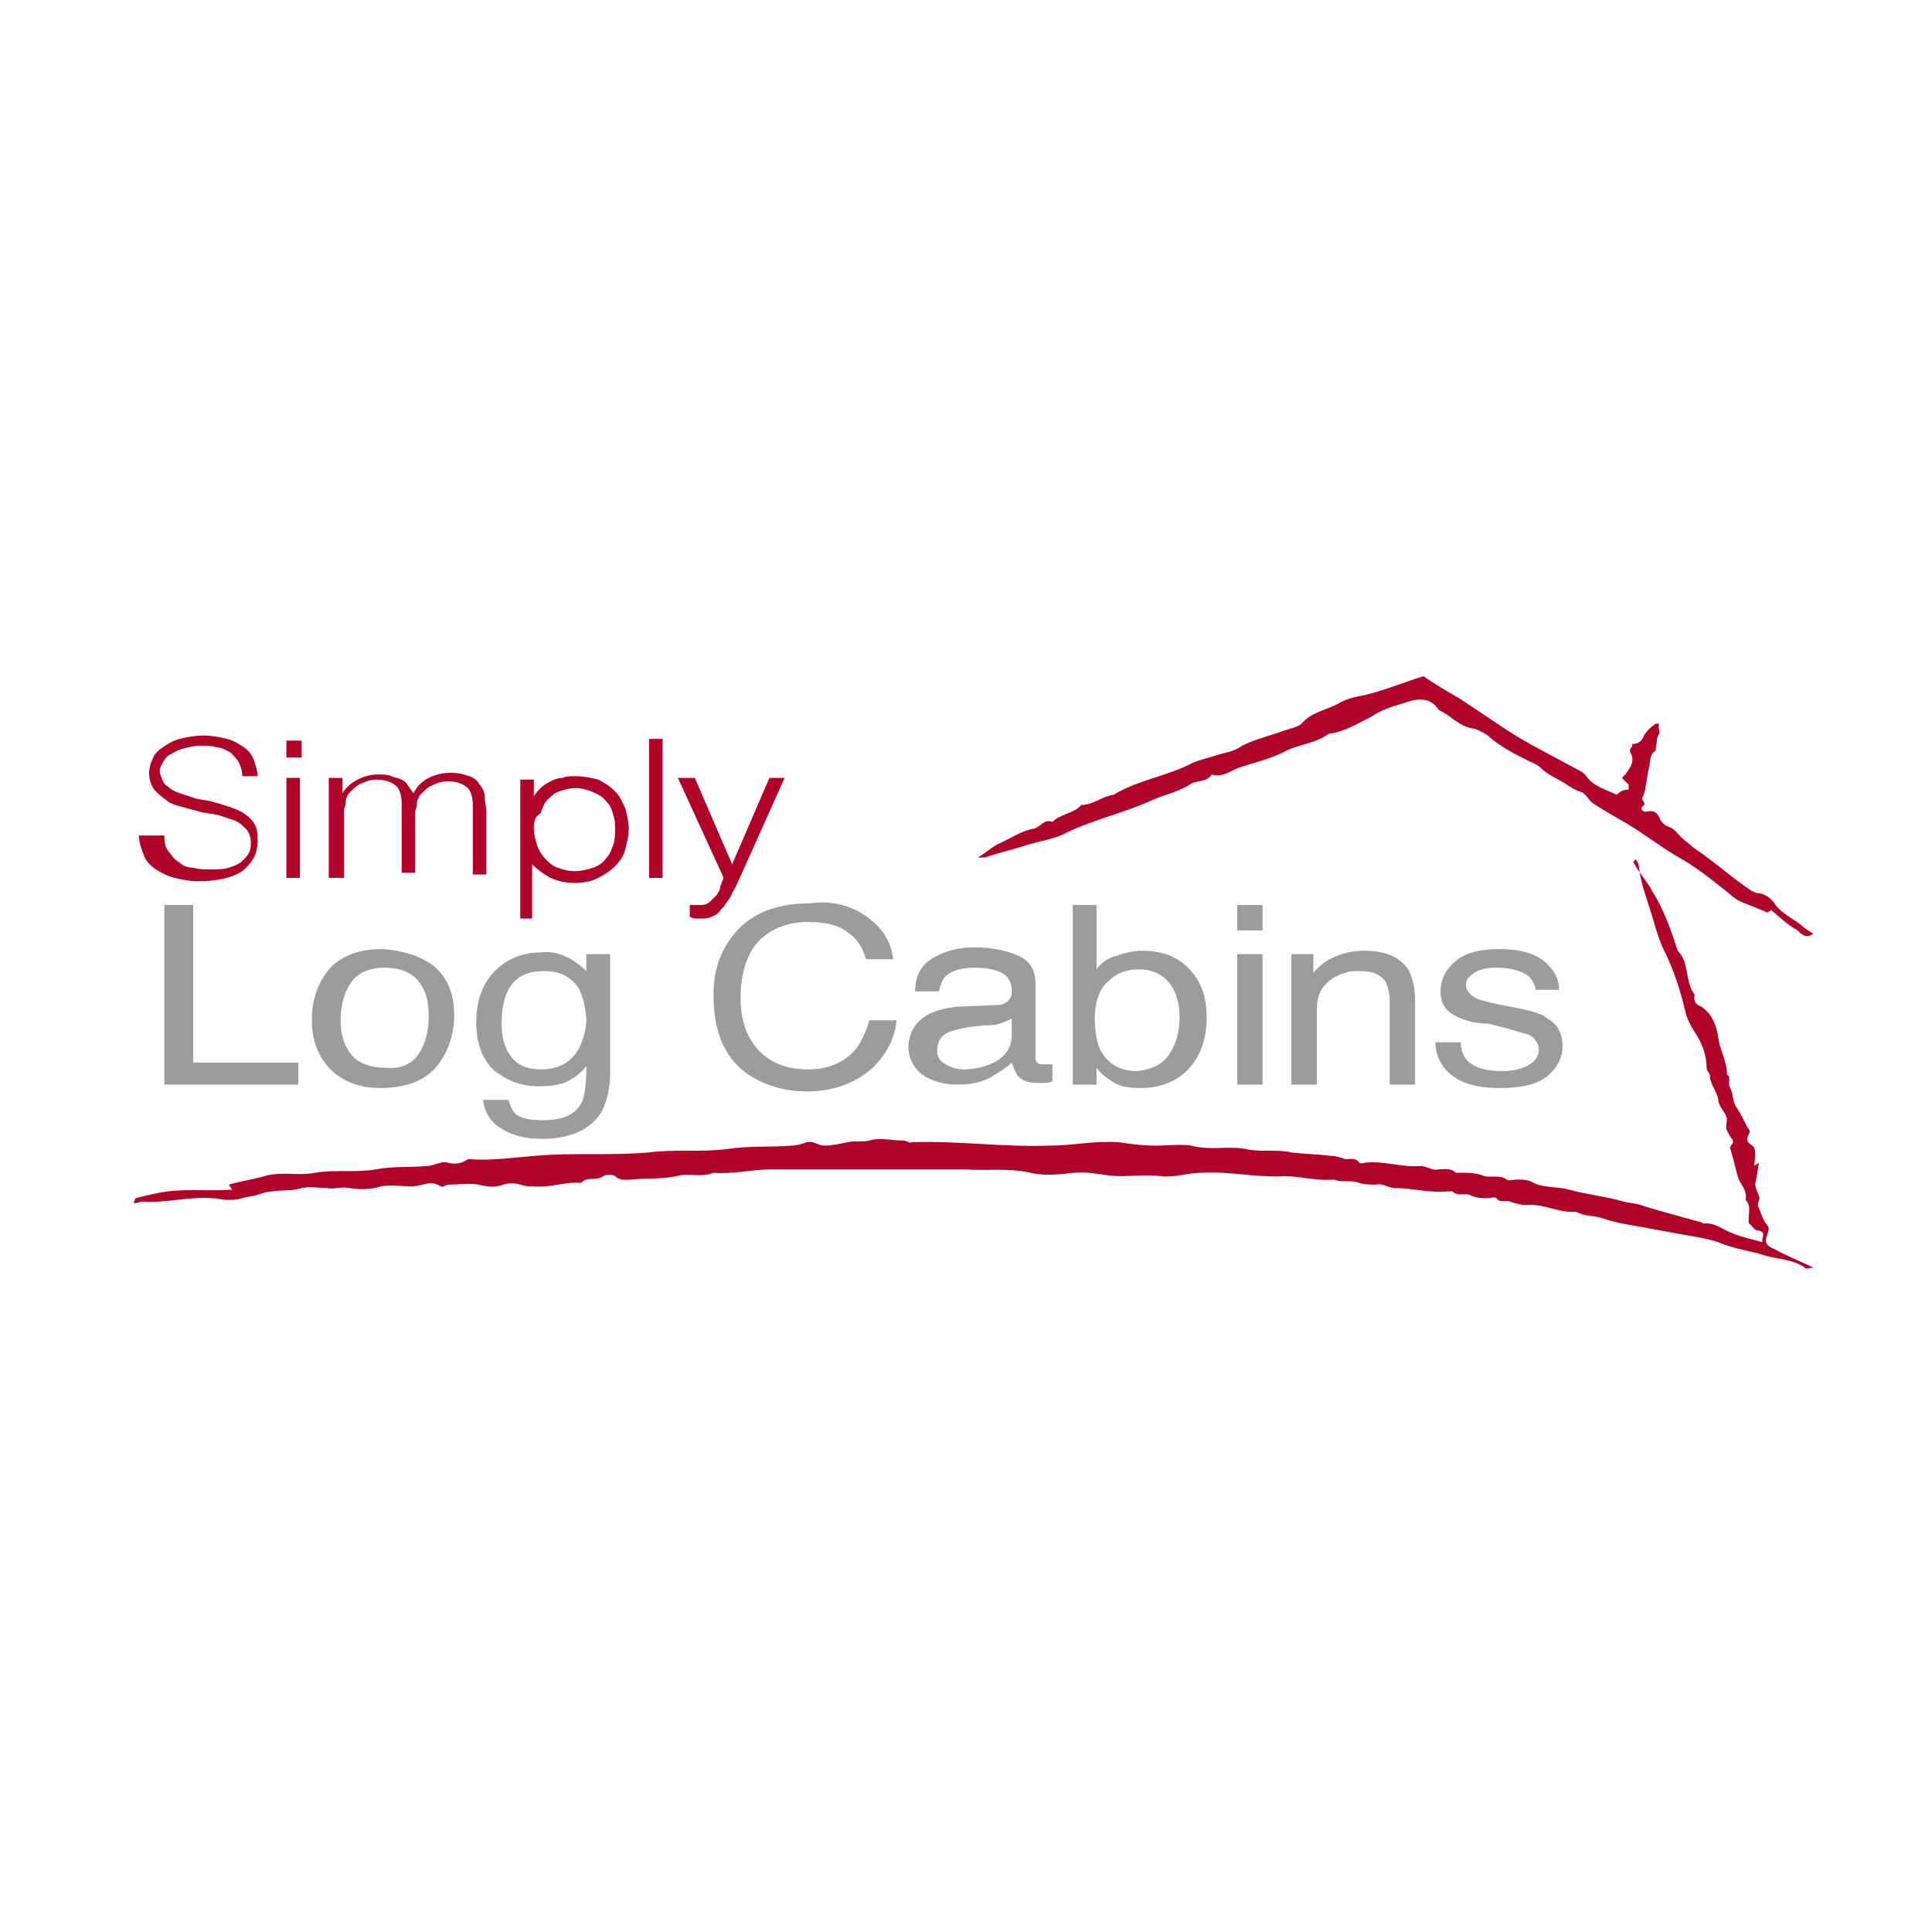 <svg xmlns="http://www.w3.org/2000/svg" viewBox="0 0 114 114"><path fill="#fff" d="m0 0h114v114h-114z"></path><g fill="#9c9c9c"><path d="m9.7 53.4h1.7v9.3h6.2v1.3h-7.9z"></path><path d="m25.6 57c.8.7 1.2 1.6 1.2 2.9 0 1.2-.4 2.3-1.1 3.1s-1.8 1.2-3.3 1.2c-1.2 0-2.2-.4-2.9-1.1s-1.1-1.7-1.1-2.9c0-1.3.4-2.3 1.1-3.1.8-.8 1.8-1.1 3.1-1.1 1.2.1 2.2.4 3 1zm-.9 5.2c.4-.6.6-1.4.6-2.2 0-.7-.1-1.3-.4-1.8-.4-.7-1.1-1.1-2.2-1.1-.9 0-1.6.3-2 .9s-.6 1.3-.6 2.2c0 .8.2 1.5.6 2s1.1.8 2 .8c.9.1 1.6-.2 2-.8z"></path><path d="m33.7 56.6c.3.2.6.4.9.7v-1h1.4v7c0 1-.2 1.7-.5 2.3-.6 1-1.8 1.6-3.5 1.6-1 0-1.8-.2-2.4-.6-.7-.4-1-1-1.1-1.7h1.5c.1.3.2.6.4.8.3.3.9.4 1.6.4 1.2 0 1.9-.3 2.3-1 .2-.4.3-1.1.3-2.2-.3.4-.7.7-1.1.9s-1 .3-1.7.3c-1 0-1.8-.3-2.6-.9-.7-.6-1.1-1.6-1.1-2.9s.4-2.3 1.1-3 1.6-1.1 2.7-1.1c.6-.1 1.3.1 1.8.4zm.2 1.4c-.5-.5-1-.7-1.8-.7-1.1 0-1.8.4-2.2 1.3-.2.5-.3 1.1-.3 1.8 0 .9.2 1.5.6 2s1 .7 1.7.7c1.1 0 1.8-.4 2.3-1.3.2-.5.4-1 .4-1.7-.1-1-.3-1.7-.7-2.1z"></path><path d="m51.3 54.2c.9.7 1.3 1.5 1.4 2.4h-1.6c-.2-.7-.5-1.2-1.1-1.6-.5-.4-1.3-.6-2.3-.6-1.2 0-2.2.4-2.9 1.1s-1.1 1.9-1.1 3.4c0 1.2.3 2.2 1 3s1.7 1.2 3 1.2c1.2 0 2.1-.4 2.8-1.2.3-.4.6-1 .8-1.7h1.6c-.1 1.1-.6 2-1.4 2.8-1 .9-2.3 1.4-3.9 1.4-1.4 0-2.6-.4-3.6-1.1-1.3-1-1.9-2.5-1.9-4.6 0-1.6.5-2.8 1.4-3.8 1-1.1 2.5-1.6 4.3-1.6 1.4-.2 2.6.2 3.5.9z"></path><path d="m58.9 59.3c.3 0 .6-.2.7-.4.1-.1.1-.3.1-.5 0-.4-.2-.8-.6-1s-.9-.3-1.6-.3c-.8 0-1.4.2-1.7.5-.2.2-.3.5-.4.9h-1.4c0-1 .4-1.6 1.1-2s1.5-.6 2.4-.6c1.1 0 1.9.2 2.6.5s1 .9 1 1.6v4.4c0 .1 0 .2.1.3s.2.1.4.1h.2.3v1c-.2.1-.4.1-.5.1s-.3 0-.5 0c-.5 0-.9-.2-1.1-.5-.1-.2-.2-.4-.3-.7-.3.3-.8.6-1.3.9-.6.3-1.2.4-1.9.4-.8 0-1.5-.2-2.1-.6-.5-.4-.8-1-.8-1.6 0-.7.3-1.3.8-1.7s1.2-.6 2.1-.7zm-3.1 3.5c.3.2.7.3 1.1.3.5 0 1-.1 1.5-.3.8-.3 1.3-.9 1.3-1.7v-1c-.2.1-.4.2-.7.3s-.6.1-.9.1l-.9.1c-.5.1-1 .2-1.2.3-.5.2-.7.6-.7 1.1 0 .3.1.6.5.8z"></path><path d="m63.2 53.4h1.5v3.8c.3-.4.7-.7 1.2-.8.5-.2 1-.3 1.5-.3 1.1 0 2 .3 2.7 1s1.1 1.6 1.1 2.9c0 1.2-.3 2.2-1 3s-1.7 1.2-2.9 1.2c-.7 0-1.3-.1-1.7-.4-.3-.2-.6-.4-.9-.8v1h-1.4v-10.6zm5.8 8.8c.4-.6.6-1.3.6-2.2 0-.8-.2-1.5-.6-2s-1-.8-1.8-.8c-.7 0-1.3.2-1.8.7-.5.4-.8 1.2-.8 2.2 0 .7.1 1.3.3 1.8.4.8 1.1 1.3 2.2 1.3.9-.1 1.5-.4 1.9-1z"></path><path d="m73 53.4h1.5v1.5h-1.5zm0 2.9h1.5v7.7h-1.5z"></path><path d="m76.1 56.3h1.4v1.1c.4-.5.9-.8 1.4-1s1-.3 1.6-.3c1.3 0 2.1.4 2.6 1.1.2.4.4 1 .4 1.8v5h-1.5v-4.9c0-.5-.1-.8-.2-1.1-.3-.5-.8-.7-1.5-.7-.4 0-.7 0-.9.1-.4.1-.8.3-1.1.6s-.4.5-.5.8-.1.7-.1 1.2v4h-1.5v-7.7z"></path><path d="m86.2 61.6c0 .4.2.8.4 1 .4.4 1.1.6 2 .6.6 0 1.1-.1 1.5-.3s.7-.5.7-1c0-.3-.2-.6-.5-.8-.2-.1-.7-.2-1.3-.4l-1.2-.3c-.8 0-1.4-.2-1.8-.4-.7-.3-1-.8-1-1.5s.3-1.3.9-1.8 1.5-.7 2.5-.7c1.4 0 2.4.3 3 1 .4.4.6.9.6 1.4h-1.4c0-.3-.2-.6-.4-.8-.4-.3-1-.5-1.9-.5-.6 0-1 .1-1.3.3s-.5.4-.5.7.2.6.6.8c.2.1.6.2 1 .3l1 .2c1.1.2 1.9.4 2.2.7.6.3.9.9.9 1.6s-.3 1.3-.9 1.8-1.6.7-2.8.7c-1.4 0-2.3-.3-2.9-.8s-.9-1.2-.9-1.9h1.5z"></path></g><path fill="#af032a" d="m9.7 49.4c0 .4.1.7.3.9.2.3.4.5.6.6.2.2.5.3.8.3.3.1.7.1 1 .1.4 0 .8 0 1.1-.1s.6-.2.8-.4.3-.3.4-.5.1-.4.1-.6c0-.3-.1-.6-.3-.8s-.4-.4-.7-.5-.6-.2-.9-.3c-.4-.1-.7-.1-1.1-.2s-.7-.2-1.1-.3-.7-.2-.9-.4c-.3-.2-.5-.4-.7-.6-.2-.3-.3-.6-.3-1 0-.3.1-.6.2-.8.1-.3.3-.5.6-.7s.6-.4 1-.5.9-.2 1.4-.2 1 .1 1.4.2.7.3 1 .5.5.5.6.8.2.6.2.9h-.9c0-.3-.1-.6-.2-.8s-.3-.4-.5-.6c-.2-.1-.5-.3-.8-.3-.3-.1-.6-.1-.9-.1-.5 0-.8.1-1.2.2-.3.1-.6.3-.8.4-.2.2-.3.4-.4.6s-.1.4 0 .6c.1.3.2.5.4.6.2.2.4.3.7.4l.9.3c.3.1.7.1 1 .2.4.1.7.2 1 .3s.6.2.9.4.5.4.6.6c.2.3.2.6.2 1 0 .8-.3 1.3-.9 1.8-.6.4-1.5.6-2.6.6-.5 0-1-.1-1.4-.2s-.8-.3-1.1-.5-.6-.5-.7-.8-.3-.7-.3-1.2h1.5z"></path><path fill="#af032a" d="m16.9 44.7v-1h.9v1zm0 7.1v-5.9h.8v5.9z"></path><path fill="#af032a" d="m20.2 51.8h-.8v-5.9h.8v.9c.2-.3.5-.6.9-.8s.8-.3 1.2-.3c.3 0 .6 0 .8.1s.4.1.6.2.3.2.4.4c.1.1.2.3.3.4.2-.4.5-.7.9-.9s.8-.3 1.3-.3.8.1 1.1.2.5.3.6.5c.2.2.3.5.3.7 0 .3.1.6.1.9v3.7h-.8v-4.1c0-.4-.1-.8-.3-1s-.6-.4-1.2-.4c-.3 0-.6.1-.8.2-.3.1-.5.3-.7.5-.1.1-.2.2-.2.3-.1.1-.1.3-.1.4s-.1.3-.1.4v.4 3.2h-.8v-4.1c0-.4-.1-.8-.3-1s-.6-.4-1.2-.4c-.3 0-.6.1-.8.2-.3.1-.5.3-.7.5-.1.1-.2.2-.2.3-.1.1-.1.3-.1.4s-.1.3-.1.4v.4 3.6z"></path><path fill="#af032a" d="m31.5 54.2h-.8v-8.2h.8v1c.1-.2.3-.4.4-.5.2-.2.4-.3.6-.4s.4-.2.7-.2c.2-.1.5-.1.7-.1.6 0 1 .1 1.4.2.4.2.7.4 1 .7s.4.6.6 1c.1.4.2.8.2 1.2s-.1.8-.2 1.2-.3.7-.6 1-.6.5-1 .7-.8.3-1.4.3c-.5 0-1-.1-1.4-.3s-.8-.5-1.1-.8v3.2zm0-5.3c0 .3.1.7.2 1s.3.6.5.8.4.4.7.5.6.2 1 .2.8-.1 1.1-.2.6-.3.8-.6c.2-.2.3-.5.4-.8s.1-.7.1-1c0-.4-.1-.7-.2-1s-.3-.5-.5-.7-.5-.3-.7-.4c-.3-.1-.6-.2-.9-.2-.4 0-.7.1-1 .2s-.5.3-.7.5-.3.5-.4.8c-.4.2-.4.6-.4.9z"></path><path fill="#af032a" d="m38.3 51.8v-8.2h.8v8.2z"></path><path fill="#af032a" d="m40.8 53.4h.3.3c.2 0 .4-.1.5-.2s.3-.3.4-.4c.1-.2.2-.3.2-.5.1-.2.1-.3.2-.5l-2.7-5.9h1l2.2 5.1 2.2-5.1h.9l-2.6 5.8c-.2.4-.3.7-.5 1-.1.3-.3.5-.5.8-.2.2-.3.4-.5.5s-.4.2-.7.2c-.1 0-.3 0-.4 0s-.2 0-.4-.1v-.7z"></path><path fill="#af032a" d="m96.4 50.9c.3.6.8 1.1 1.1 1.7.7 1.1 1.1 2.3 1.5 3.5.7.7.4 1.8 1 2.6-.1.4.1.6.4.7.7.5.9 1.2 1 1.9s.5 1.3.5 2.1c.3.2 0 .5.2.8.2.4.1.8.4 1.2.2.3.4.7.6 1.1.1.1.2.3.1.4-.2.4-.1.5.2.7.2.1.2.6.1 1.2.1-.1.2-.1.3-.2-.1.4-.1.7-.2 1.1-.1.3.1.6.2.9.1.2-.2.4 0 .7.1.3.2.6.4.9.2.2.2.3.1.6-.2.5-.1.7.4.9.7.4 1.5.7 2.3 1.1-.2 0-.5.1-.5 0-.7-.5-1.6-.5-2.3-.7-.9-.3-1.9-.4-2.8-.8-.6-.2-1.2-.3-1.8-.4-1.1-.2-2.2-.4-3.3-.6-.6-.1-1.1-.2-1.7-.4-.5-.2-1.1-.1-1.6-.4-1 .1-1.9-.5-3-.4-.3 0-.6-.1-.9-.2s-.6.1-.8-.2c-.1-.1-.3 0-.5 0-.4 0-.7 0-1.1-.2-.3-.1-.7.1-1-.2 0 0-.2 0-.3 0-1.1.1-2.1-.2-3.1-.2-.4 0-.7-.3-1.1-.2-.3 0-.7 0-1-.1-.5-.2-1 0-1.5-.2-1 .1-2-.2-2.9-.2-1.6.1-3.3-.3-4.9-.2-.8 0-1.6.3-2.4.2s-1.6 0-2.4 0c-.9 0-1.8-.3-2.7-.2s-1.8.2-2.6 0c-1.3-.3-2.6-.1-3.9-.2-3.8 0-7.6 0-11.4 0-1.1 0-2.3.3-3.4.2-.7.3-1.5 0-2.2.2-.9.2-1.7.1-2.6.2-.3 0-.7.1-1-.2-.1-.1-.6-.1-.7 0-.4.3-1 0-1.3.4-.9-.1-1.8.3-2.8.2-.3 0-.5 0-.8-.1s-.7-.1-1 0c-.5.2-1 .1-1.5 0s-1.1 0-1.7 0c-.2 0-.4.2-.5.1-.6-.4-1.1 0-1.7 0s-1.3-.1-1.8 0c-.6.2-1.3.2-1.9.1-.5-.1-.9.1-1.3 0-.5 0-1-.1-1.5 0-.6.2-1.1.1-1.7.2-.3 0-.6.1-.9.2s-.6.1-.9.2-.6.1-.9.1-.6-.1-.9-.1c-1.4-.1-2.7.3-4.1.2-.1 0-.3.1-.5.1 0-.1.1-.3.1-.3.4-.1.8-.2 1.3-.3 1.4-.3 2.9-.1 4.4-.2-.1-.1-.1-.2-.2-.3.7-.2 1.4-.3 2.1-.5 1-.3 2 0 3-.2 1.2-.2 2.4 0 3.6-.2 1-.2 2-.1 3-.2.4 0 .8-.3 1.2-.2s.8.1 1.2-.2h.1c1.3.1 2.6-.1 3.9-.2 2.2-.2 4.5 0 6.7-.2 1.5-.2 3.1 0 4.6-.2 1.3-.2 2.6-.1 3.8-.2.3 0 .6-.1.9-.2.4-.1.7.2 1 .2.5 0 .9-.1 1.4-.2.4-.1.9 0 1.3-.1.6-.2 1.3 0 2 0 .2 0 .4.2.5.1 2.7-.1 5.4.3 8.1.2 1.4 0 2.7-.3 4.1-.2.7.1 1.4.2 2.2.2.7 0 1.5-.1 2.1 0 1.1.3 2.2 0 3.2.2.9.2 1.8 0 2.7.2.8.1 1.5.1 2.3.2.3 0 .6.1.9.2.3 0 .6-.1.8.2.1.1.3 0 .4 0 1.1-.1 2.2.3 3.2.2.4 0 .7.3 1.1.2.3 0 .7-.1 1 .2h.3c.5 0 .9 0 1.4.2.4.1.9-.1 1.3.2.1.1.4 0 .6 0 .3 0 .7 0 1 .2.6.3 1.4.2 2.1.4 1.1.3 2.2.4 3.2.7.4.1.8.1 1.3.3 1 .3 2.1.6 3.2.9.1 0 .2.1.2.1.7-.1 1.2.4 1.8.6.5.2 1 .3 1.7.5-.1-.3.3-.6-.3-.7-.2 0-.3-.3-.5-.4-.1-.5.2-1-.2-1.4.1-.5-.2-.8-.4-1.2-.2-.6-.3-1.2-.5-1.8-.1-.2.3-.3.1-.6-.1-.1-.2-.3-.3-.5s0-.4 0-.7c-.1-.4-.4-.6-.5-1 0-.5-.5-1-.5-1.5 0-.2-.2-.3-.2-.5 0-.8-.3-1.5-.7-2.1-.2-.3-.4-.7-.5-1-.3-1.3-.7-2.6-1.3-3.8-.3-.6-.5-1.3-.7-2-.3-1-.7-2-.8-3 0-.1-.1-.3-.2-.4-.2.3-.2.2-.1.2z"></path><path fill="#af032a" d="m96.1 46.6c0-.2 0-.3 0-.3-.1-.1-.2-.2-.4-.4.1-.1.1-.1.2-.2.3-.4.6-.8.3-1.3-.1-.3.2-.3.1-.5.4 0 .6-.2.7-.5.2-.3.4-.5.7-.7h.2c-.1.2.1.6 0 .6-.2.3-.1.5-.2.8v.2c-.4.2-.3.7-.4 1-.1.4-.1.7-.2 1.1 0 .2-.1.5-.2.7 0 .2.3.3 0 .5-.1.1 0 .3.2.3.5-.1.6 0 .8.3.1.3.3.5.6.6s.5.4.7.6.5.4.7.6c1.2.8 2.3 1.8 3.5 2.6.1 0 .2.1.3.1.4 0 .8.3 1 .6.4.6 1.1.9 1.6 1.3.2.2.4.3.7.5-.6.4-.8-.2-1.1-.3-.5-.3-.9-.7-1.4-1.1-.1.1-.3.2-.3.1-.5-.2-1-.4-1.5-.6-.2-.1-.5-.3-.7-.5-1-.8-2-1.6-3.1-2.2-1-.6-1.9-1.3-2.9-1.9-.7-.4-1.4-.8-2-1.2-.3-.2-.4-.6-.8-.7-.3-.1-.6-.3-.9-.5-.5-.3-1-.5-1.4-.9-.2-.2-.5-.3-.7-.4-.8-.4-1.6-.8-2.3-1.4-.2-.2-.6-.4-.9-.5-.9-.1-1.4-.8-2.1-1.1-.5-.8-1.3-.7-2.1-.4-.7.2-1.3.4-1.9.8-.8.4-1.6.9-2.5 1-.8.6-1.8.6-2.7 1.1-.8.4-1.7.6-2.6.9-.5.2-1 .6-1.6.4-.3.5-.9.3-1.3.6-.8.5-1.6.6-2.4 1-1.6.7-3.4 1.1-5 1.9-.6.3-1.3.4-2 .6-.9.3-1.8.5-2.7.8-.1 0-.2 0-.4 0 .5-.3.8-.6 1.2-.8.7-.3 1.4-.8 2.1-.9.4-.1.6-.6 1.1-.4.5-.5 1.3-.5 1.7-1 .7 0 1.2-.5 1.9-.6 1.5-.9 3.2-1.1 4.7-1.9.5-.2 1-.3 1.6-.5.4-.1.9-.2 1.3-.5.8-.4 1.7-.6 2.5-.9.3-.1.8-.2 1-.4.6-.7 1.5-.8 2.2-1.2.5-.3 1.1-.4 1.6-.5 1.2-.3 2.4-.8 3.4-1.1.7.5 1.4.9 2.1 1.3.9.6 1.8 1.2 2.7 1.8 1.2.8 2.6 1.5 3.9 2.2.3.2.7.3.9.6.4.6 1.2.8 1.8 1.1.3-.3.5-.3.7-.3z"></path></svg>